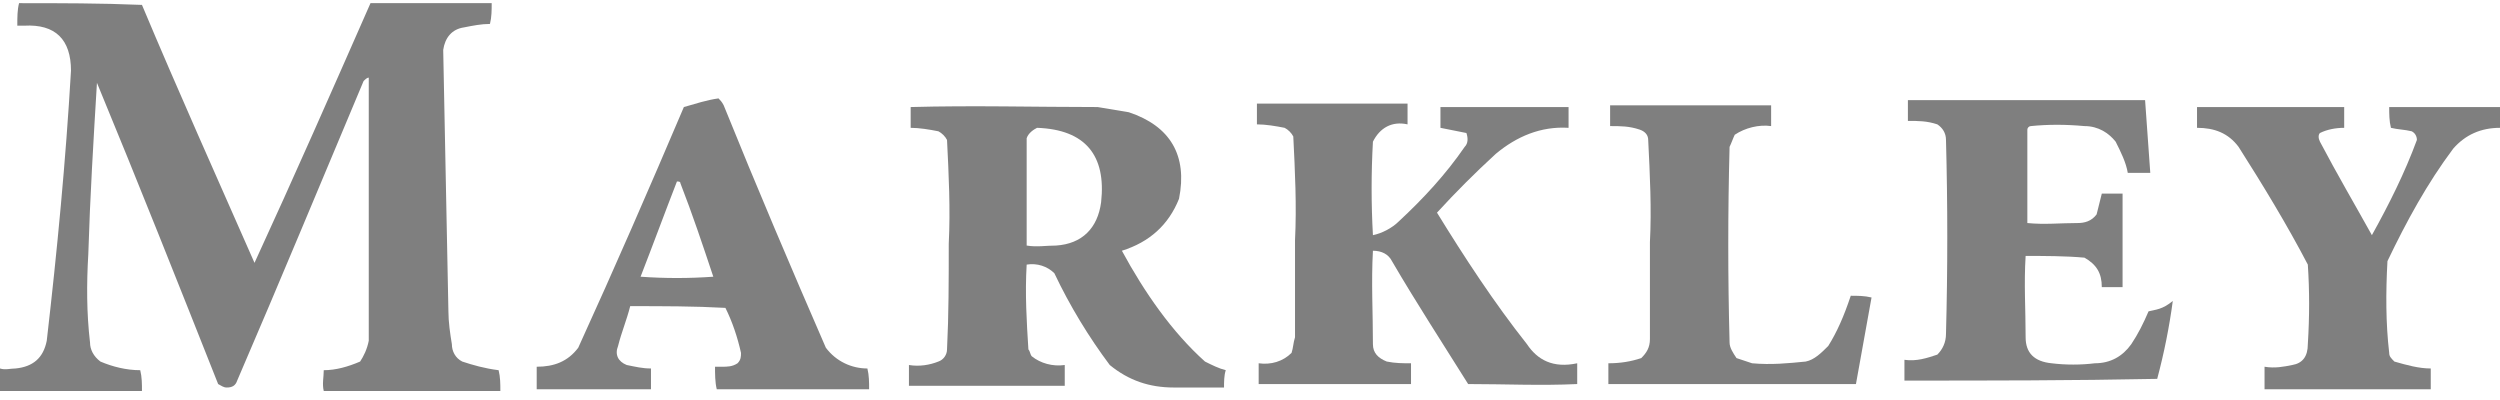 <svg width="200" height="32" viewBox="0 0 200 32" fill="none" xmlns="http://www.w3.org/2000/svg">
<path fill-rule="evenodd" clip-rule="evenodd" d="M36.981 28.924C36.427 28.647 36.15 28.093 36.15 27.539C36.011 26.708 35.873 25.738 35.873 24.907C35.734 17.982 35.596 11.057 35.457 3.993C35.596 3.023 36.15 2.331 37.119 2.192C37.812 2.054 38.504 1.915 39.197 1.915C39.335 1.361 39.335 0.807 39.335 0.253C36.15 0.253 32.825 0.253 29.64 0.253C26.593 7.179 23.546 14.104 20.36 21.029C17.313 14.104 14.266 7.317 11.357 0.392C8.033 0.253 4.848 0.253 1.524 0.253C1.385 0.807 1.385 1.361 1.385 2.054C1.524 2.054 1.801 2.054 1.939 2.054C4.432 1.915 5.679 3.162 5.679 5.655C5.263 12.857 4.571 20.059 3.74 27.262C3.463 28.647 2.632 29.339 1.247 29.478C0.831 29.478 0.416 29.616 0 29.478C0 30.032 0 30.724 0 31.278C3.74 31.278 7.618 31.278 11.357 31.278C11.357 30.724 11.357 30.17 11.219 29.616C10.111 29.616 9.003 29.339 8.033 28.924C7.479 28.508 7.202 27.954 7.202 27.4C6.925 25.046 6.925 22.691 7.064 20.337C7.202 15.766 7.479 11.195 7.756 6.625C11.08 14.658 14.266 22.691 17.451 30.724C17.729 30.863 17.867 31.001 18.144 31.001C18.56 31.001 18.837 30.863 18.975 30.447C22.438 22.414 25.762 14.381 29.086 6.486C29.224 6.348 29.363 6.209 29.501 6.209C29.501 13.273 29.501 20.198 29.501 27.262C29.363 27.954 29.086 28.508 28.809 28.924C27.839 29.339 26.87 29.616 25.9 29.616C25.9 30.17 25.762 30.724 25.9 31.278C30.609 31.278 35.319 31.278 40.028 31.278C40.028 30.724 40.028 30.17 39.889 29.616C38.781 29.478 37.812 29.201 36.981 28.924Z" fill="#7F7F7F"/>
<path fill-rule="evenodd" clip-rule="evenodd" d="M122.161 27.539C119.529 24.215 117.175 20.613 114.959 17.012C116.482 15.35 118.006 13.827 119.668 12.303C121.33 10.918 123.269 10.087 125.485 10.226C125.485 9.672 125.485 9.118 125.485 8.564C122.022 8.564 118.56 8.564 115.236 8.564C115.236 9.118 115.236 9.672 115.236 10.226C115.928 10.364 116.621 10.503 117.313 10.641C117.452 11.057 117.452 11.472 117.175 11.749C115.651 13.965 113.85 15.904 111.911 17.705C111.357 18.259 110.526 18.674 109.834 18.813C109.695 16.32 109.695 13.827 109.834 11.334C110.388 10.226 111.357 9.672 112.604 9.949C112.604 9.395 112.604 8.841 112.604 8.287C108.587 8.287 104.571 8.287 100.554 8.287C100.554 8.841 100.554 9.395 100.554 9.949C101.247 9.949 102.078 10.087 102.77 10.226C103.047 10.364 103.324 10.641 103.463 10.918C103.601 13.688 103.74 16.458 103.601 19.229C103.601 21.86 103.601 24.492 103.601 26.985C103.463 27.4 103.463 27.816 103.324 28.231C102.632 28.924 101.662 29.201 100.693 29.062C100.693 29.616 100.693 30.17 100.693 30.724C104.709 30.724 108.864 30.724 112.881 30.724C112.881 30.17 112.881 29.616 112.881 29.062C112.188 29.062 111.634 29.062 110.942 28.924C110.249 28.647 109.834 28.231 109.834 27.539C109.834 25.046 109.695 22.553 109.834 20.059C110.526 20.059 111.08 20.337 111.357 20.89C113.296 24.215 115.374 27.4 117.452 30.724C120.36 30.724 123.269 30.863 126.177 30.724C126.177 30.17 126.177 29.616 126.177 29.062C124.238 29.478 122.992 28.785 122.161 27.539Z" fill="#7F7F7F"/>
<path fill-rule="evenodd" clip-rule="evenodd" d="M146.26 27.677C145.706 28.231 145.152 28.785 144.46 28.924C143.075 29.062 141.69 29.201 140.166 29.062C139.751 28.924 139.335 28.785 138.92 28.647C138.643 28.231 138.366 27.816 138.366 27.4C138.227 22.137 138.227 17.012 138.366 11.749C138.504 11.472 138.643 11.057 138.781 10.78C139.612 10.226 140.72 9.949 141.69 10.087C141.69 9.533 141.69 8.979 141.69 8.425C137.396 8.425 133.102 8.425 128.809 8.425C128.809 8.979 128.809 9.533 128.809 10.087C129.64 10.087 130.332 10.087 131.163 10.364C131.579 10.503 131.856 10.78 131.856 11.195C131.994 13.965 132.133 16.735 131.994 19.367C131.994 21.998 131.994 24.63 131.994 27.123C131.994 27.816 131.717 28.231 131.302 28.647C130.471 28.924 129.64 29.062 128.67 29.062C128.67 29.616 128.67 30.17 128.67 30.724C135.319 30.724 141.828 30.724 148.476 30.724C148.892 28.37 149.307 26.154 149.723 23.799C149.169 23.661 148.615 23.661 148.061 23.661C147.507 25.323 146.953 26.569 146.26 27.677Z" fill="#7F7F7F"/>
<path fill-rule="evenodd" clip-rule="evenodd" d="M171.884 24.907C171.468 25.877 171.053 26.708 170.499 27.539C169.806 28.508 168.837 29.062 167.59 29.062C166.482 29.201 165.235 29.201 164.127 29.062C162.742 28.924 162.05 28.231 162.05 26.985C162.05 24.769 161.911 22.691 162.05 20.475C163.573 20.475 165.236 20.475 166.759 20.613C167.729 21.168 168.144 21.86 168.144 22.968C168.698 22.968 169.252 22.968 169.806 22.968C169.806 20.475 169.806 17.982 169.806 15.489C169.252 15.489 168.698 15.489 168.144 15.489C168.006 16.043 167.867 16.597 167.729 17.151C167.313 17.705 166.759 17.843 166.205 17.843C164.82 17.843 163.573 17.982 162.188 17.843C162.188 15.35 162.188 12.857 162.188 10.364C162.188 10.226 162.327 10.087 162.465 10.087C163.85 9.949 165.236 9.949 166.759 10.087C167.867 10.087 168.698 10.641 169.252 11.334C169.668 12.165 170.083 12.996 170.222 13.827C170.776 13.827 171.468 13.827 172.022 13.827C171.884 11.888 171.745 9.949 171.607 8.01C165.236 8.01 159.003 8.01 152.632 8.01C152.632 8.564 152.632 9.118 152.632 9.672C153.463 9.672 154.155 9.672 154.986 9.949C155.402 10.226 155.679 10.641 155.679 11.195C155.817 16.32 155.817 21.583 155.679 26.708C155.679 27.4 155.402 27.954 154.986 28.37C154.155 28.647 153.324 28.924 152.355 28.785C152.355 29.339 152.355 29.893 152.355 30.447C159.141 30.447 165.79 30.447 172.576 30.309C173.13 28.231 173.546 26.154 173.823 24.076C172.992 24.769 172.438 24.769 171.884 24.907Z" fill="#7F7F7F"/>
<path fill-rule="evenodd" clip-rule="evenodd" d="M191.136 8.564C191.136 9.118 191.136 9.672 191.274 10.226C191.828 10.364 192.382 10.364 192.936 10.503C193.213 10.641 193.352 10.918 193.352 11.195C192.382 13.827 191.136 16.32 189.751 18.813C188.366 16.32 186.981 13.965 185.596 11.334C185.457 11.057 185.457 10.78 185.596 10.641C186.15 10.364 186.842 10.226 187.535 10.226C187.535 9.672 187.535 9.118 187.535 8.564C183.656 8.564 179.64 8.564 175.762 8.564C175.762 9.118 175.762 9.672 175.762 10.226C177.147 10.226 178.255 10.641 179.086 11.749C181.025 14.796 182.964 17.982 184.626 21.168C184.764 23.245 184.764 25.323 184.626 27.539C184.626 28.508 184.21 29.062 183.379 29.201C182.687 29.339 181.994 29.478 181.163 29.339C181.163 29.893 181.163 30.586 181.163 31.14C185.596 31.14 190.028 31.14 194.46 31.14C194.46 30.586 194.46 30.032 194.46 29.478C193.49 29.478 192.521 29.201 191.551 28.924C191.274 28.647 191.136 28.508 191.136 28.231C190.859 25.877 190.859 23.384 190.997 20.89C192.521 17.705 194.183 14.658 196.26 11.888C197.23 10.78 198.476 10.226 200 10.226C200 9.672 200 9.118 200 8.564C197.091 8.564 194.183 8.564 191.136 8.564Z" fill="#7F7F7F"/>
<path fill-rule="evenodd" clip-rule="evenodd" d="M89.751 20.059C91.967 19.367 93.49 17.982 94.321 15.904C95.014 12.442 93.629 10.087 90.305 8.979C89.474 8.841 88.643 8.702 87.812 8.564C82.826 8.564 77.839 8.425 72.853 8.564C72.853 9.118 72.853 9.672 72.853 10.226C73.546 10.226 74.377 10.364 75.069 10.503C75.346 10.641 75.623 10.918 75.762 11.195C75.9 13.965 76.039 16.735 75.9 19.506C75.9 22.414 75.9 25.184 75.762 27.954C75.762 28.37 75.485 28.785 75.069 28.924C74.377 29.201 73.546 29.339 72.715 29.201C72.715 29.755 72.715 30.309 72.715 30.863C76.87 30.863 81.025 30.863 85.18 30.863C85.18 30.309 85.18 29.755 85.18 29.201C84.21 29.339 83.241 29.062 82.549 28.508C82.41 28.37 82.41 28.093 82.272 27.954C82.133 25.738 81.994 23.522 82.133 21.168C82.964 21.029 83.795 21.306 84.349 21.86C85.596 24.492 87.119 26.985 88.781 29.201C90.305 30.447 91.967 31.001 93.906 31.001C95.291 31.001 96.537 31.001 97.922 31.001C97.922 30.586 97.922 30.032 98.061 29.616C97.507 29.478 96.953 29.201 96.399 28.924C93.767 26.569 91.551 23.384 89.751 20.059ZM88.089 16.181C87.812 18.259 86.565 19.506 84.487 19.644C83.656 19.644 82.964 19.782 82.133 19.644C82.133 16.735 82.133 13.827 82.133 11.057C82.271 10.641 82.687 10.364 82.964 10.226C86.842 10.364 88.504 12.442 88.089 16.181Z" fill="#7F7F7F"/>
<path fill-rule="evenodd" clip-rule="evenodd" d="M66.067 27.816C63.296 21.445 60.526 14.935 57.895 8.425C57.756 8.148 57.618 8.01 57.479 7.871C56.51 8.01 55.679 8.287 54.709 8.564C51.939 15.073 49.169 21.445 46.26 27.816C45.429 28.924 44.321 29.339 42.936 29.339C42.936 29.893 42.936 30.586 42.936 31.14C45.983 31.14 49.031 31.14 52.078 31.14C52.078 30.586 52.078 30.032 52.078 29.478C51.385 29.478 50.831 29.339 50.139 29.201C49.446 28.924 49.169 28.37 49.446 27.677C49.723 26.569 50.139 25.6 50.416 24.492C53.047 24.492 55.54 24.492 58.033 24.63C58.587 25.738 59.003 26.985 59.28 28.231C59.28 28.508 59.28 28.785 59.003 29.062C58.587 29.339 58.172 29.339 57.756 29.339C57.618 29.339 57.341 29.339 57.202 29.339C57.202 29.893 57.202 30.586 57.341 31.14C61.357 31.14 65.513 31.14 69.529 31.14C69.529 30.586 69.529 30.032 69.391 29.478C68.144 29.478 66.897 28.924 66.067 27.816ZM51.246 22.137C52.216 19.644 53.186 17.012 54.155 14.519C54.294 14.519 54.432 14.519 54.432 14.658C55.402 17.151 56.233 19.644 57.064 22.137C55.125 22.276 53.186 22.276 51.246 22.137Z" fill="#7F7F7F"/>
</svg>
